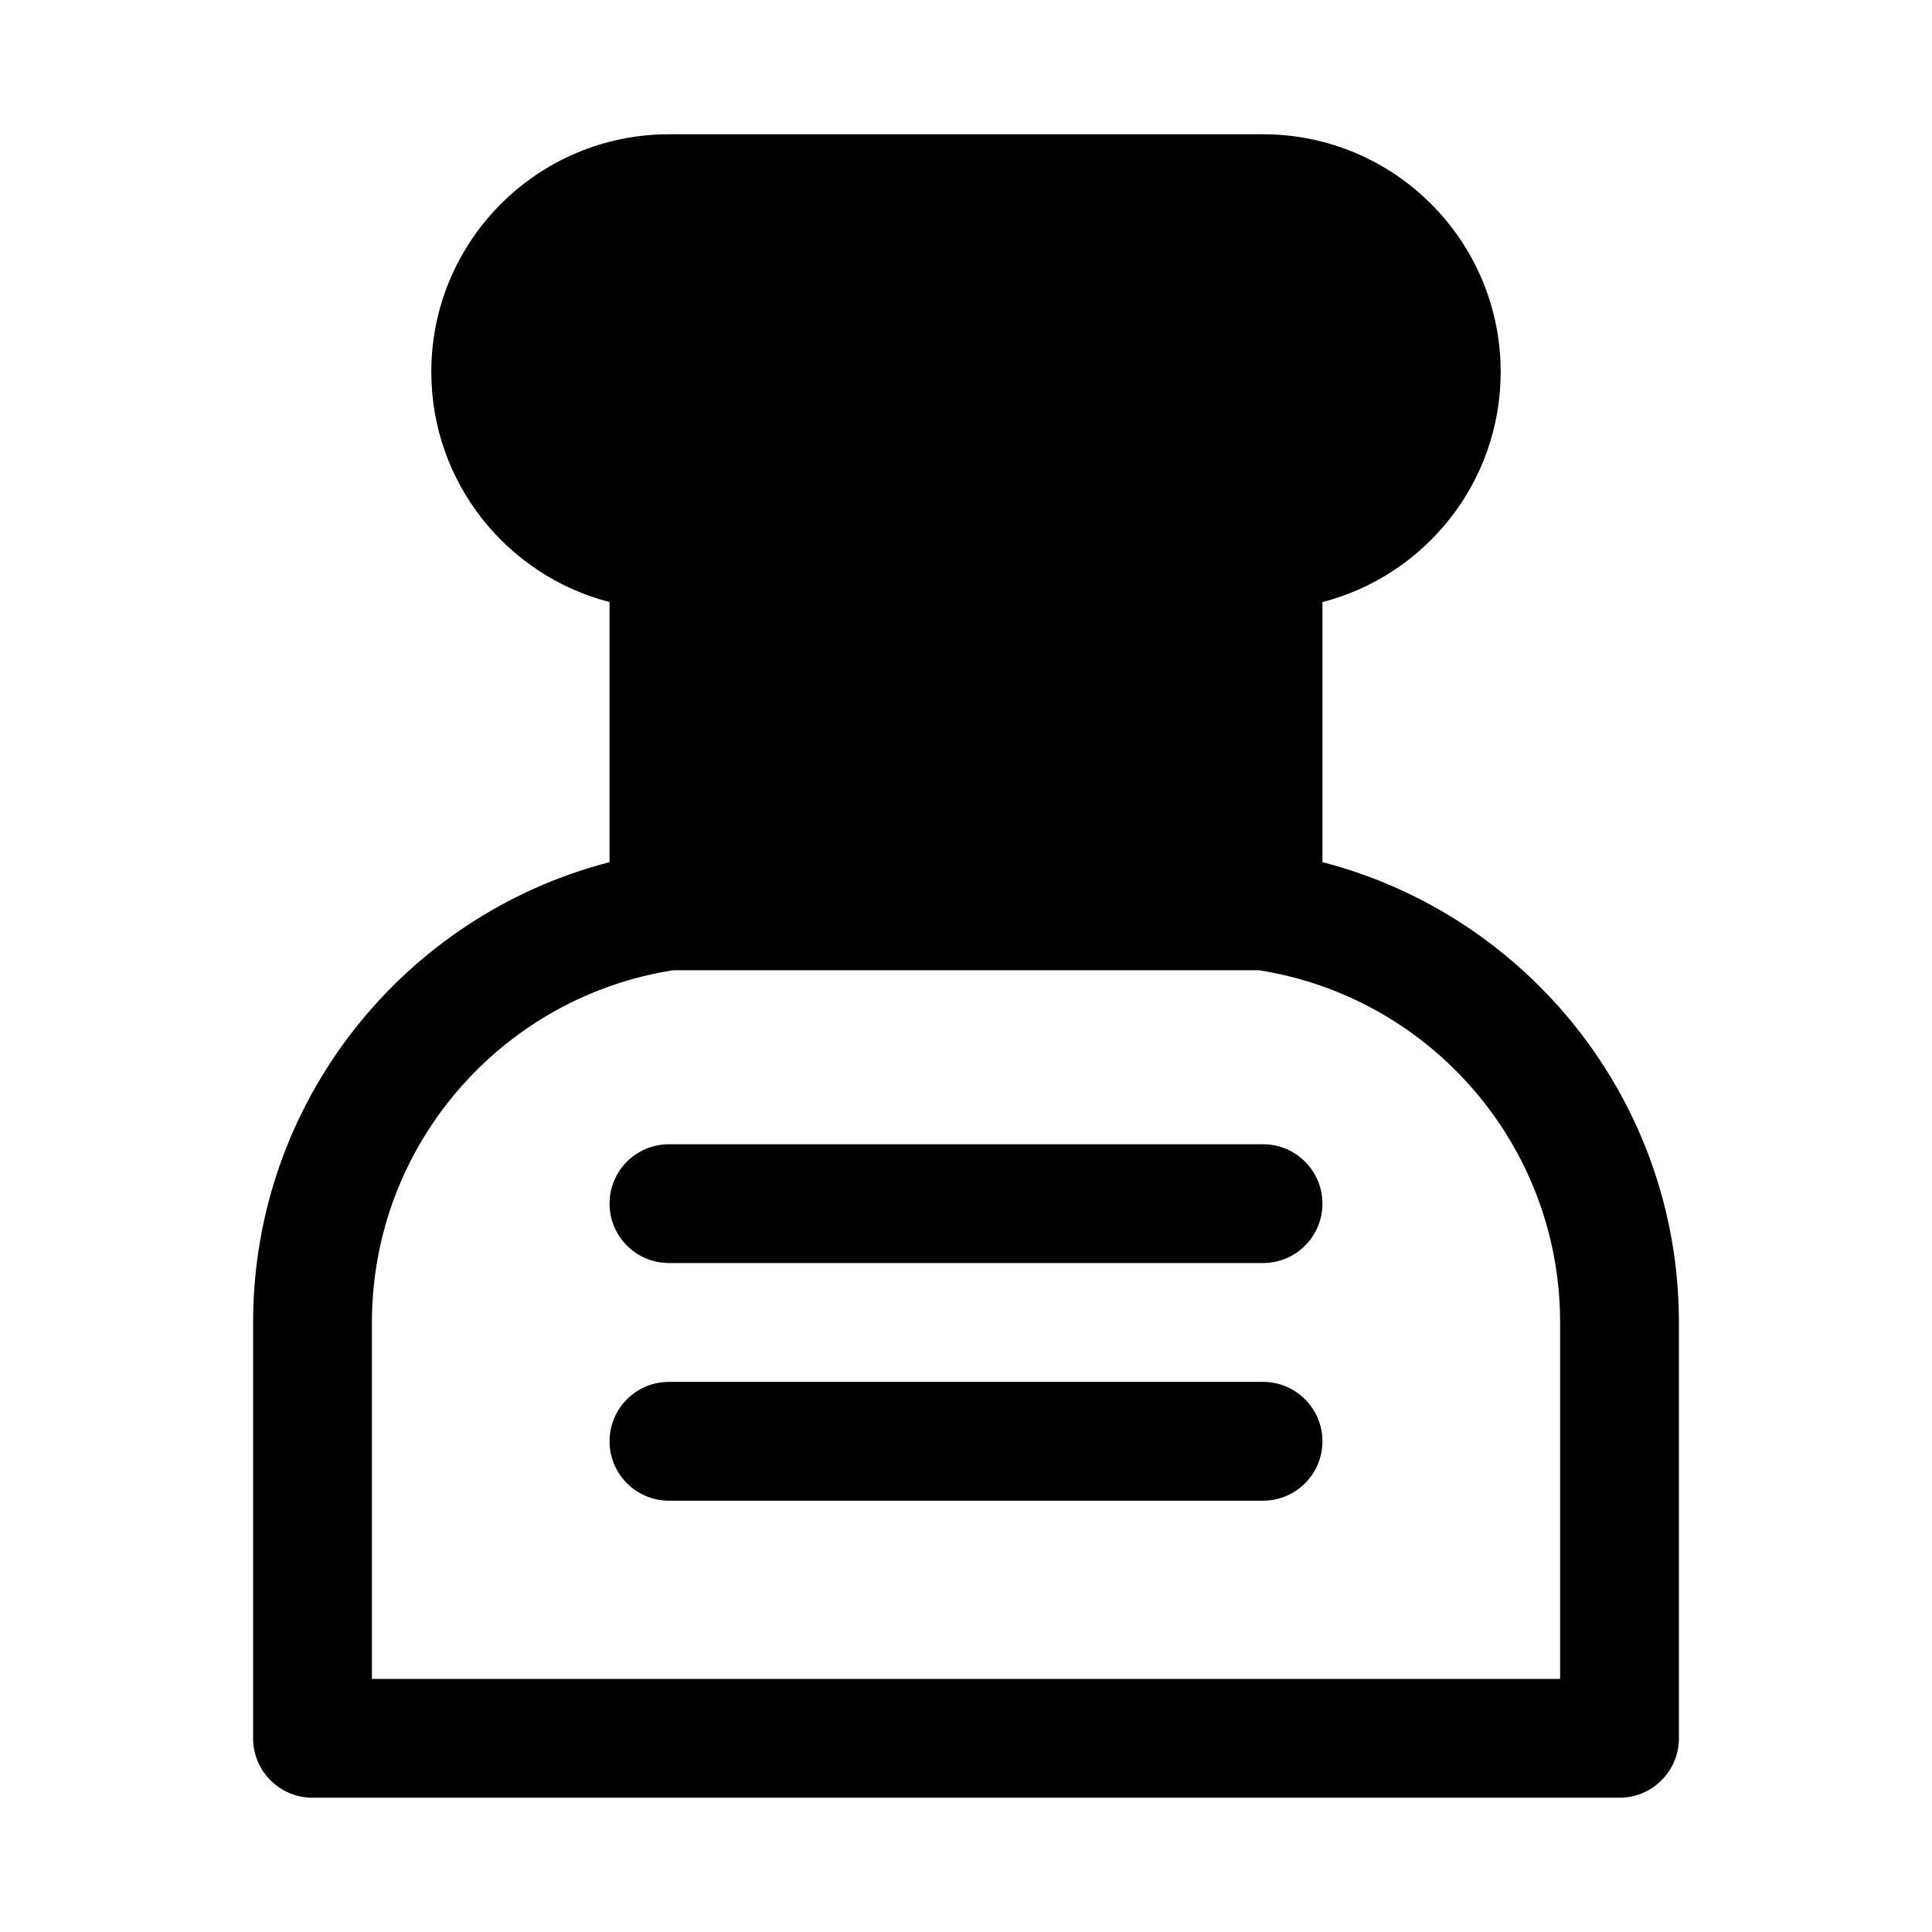<?xml version="1.0" encoding="UTF-8"?>
<!-- Uploaded to: ICON Repo, www.svgrepo.com, Generator: ICON Repo Mixer Tools -->
<svg fill="#000000" width="800px" height="800px" version="1.1" viewBox="144 144 512 512" xmlns="http://www.w3.org/2000/svg">
 <path d="m305.54 372.48c-54.301 14.012-94.465 63.34-94.465 121.98v110.21c0 8.691 7.055 15.742 15.742 15.742h346.37c8.691 0 15.742-7.055 15.742-15.742v-110.21c0-58.648-40.164-107.97-94.465-121.98v-68.926c27.145-7.008 47.23-31.66 47.23-60.992 0-34.762-28.215-62.977-62.977-62.977h-157.44c-34.762 0-62.977 28.215-62.977 62.977 0 29.332 20.09 53.988 47.23 60.992v68.926zm172 28.637c45.234 7.008 79.902 46.16 79.902 93.348v94.465h-314.88v-94.465c0-47.184 34.668-86.34 79.902-93.348zm-156.26 140.58h157.44c8.691 0 15.742-7.055 15.742-15.742 0-8.691-7.055-15.742-15.742-15.742h-157.44c-8.691 0-15.742 7.055-15.742 15.742 0 8.691 7.055 15.742 15.742 15.742zm0-62.977h157.44c8.691 0 15.742-7.055 15.742-15.742 0-8.691-7.055-15.742-15.742-15.742h-157.44c-8.691 0-15.742 7.055-15.742 15.742 0 8.691 7.055 15.742 15.742 15.742z" fill-rule="evenodd"/>
</svg>